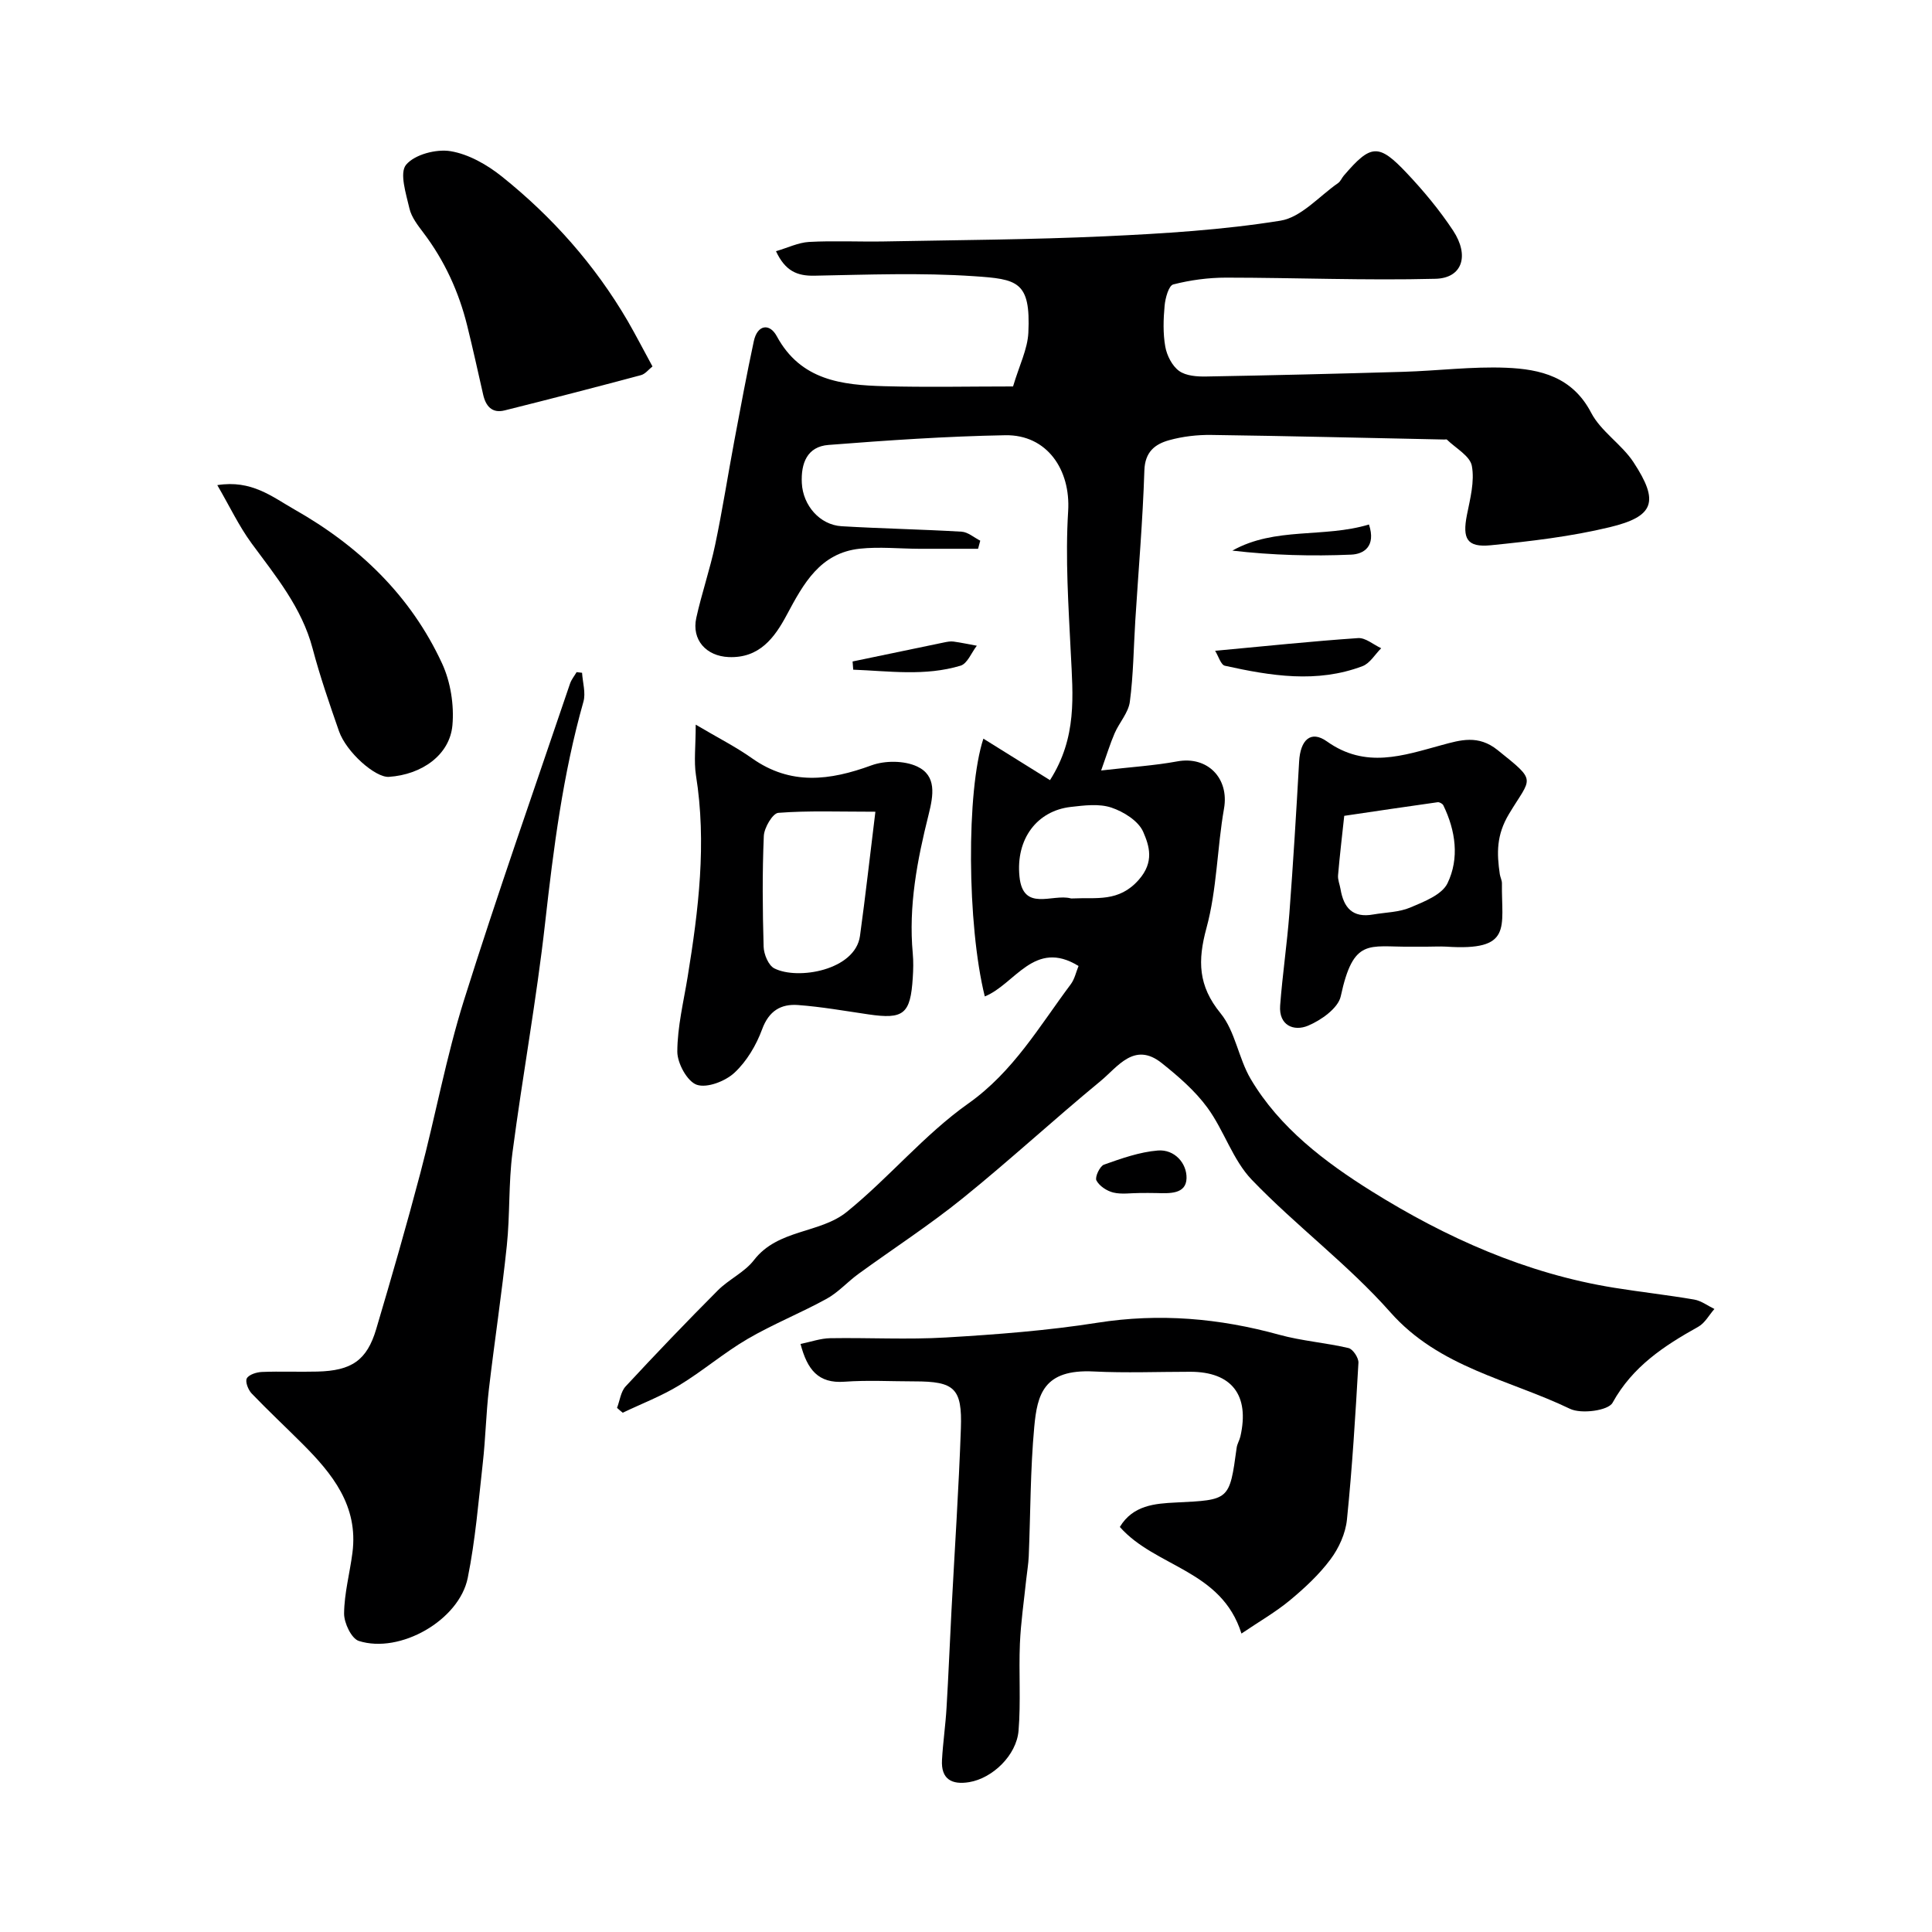 <svg enable-background="new 0 0 400 400" viewBox="0 0 400 400" xmlns="http://www.w3.org/2000/svg"><g fill="#000001"><path d="m127.75 291.48c.58-1.5.77-3.36 1.79-4.45 6.24-6.73 12.59-13.36 19.07-19.86 2.29-2.3 5.55-3.76 7.49-6.28 4.97-6.45 13.65-5.47 19.22-9.98 8.72-7.06 16.03-15.98 25.13-22.42 9.37-6.63 14.73-16.01 21.24-24.71.81-1.08 1.1-2.55 1.61-3.78-9.15-5.66-13.16 3.8-19.41 6.3-3.69-14.87-3.83-42.62-.29-53.37 4.57 2.84 9.09 5.66 13.79 8.59 5.65-8.86 4.74-17.54 4.31-26.25-.48-9.81-1.16-19.68-.55-29.45.53-8.53-4.35-15.87-13.04-15.71-12.2.22-24.41 1.06-36.58 2.01-4.41.34-5.73 3.78-5.52 7.91.23 4.59 3.7 8.65 8.24 8.92 8.27.49 16.57.64 24.84 1.13 1.32.08 2.57 1.21 3.86 1.86-.15.56-.3 1.12-.45 1.68-4.08 0-8.15.01-12.23 0-4.09-.02-8.21-.45-12.25-.02-8.23.88-11.67 7.24-15.13 13.71-2.51 4.7-5.65 9-12.03 8.73-4.64-.2-7.7-3.55-6.7-8.12 1.12-5.08 2.83-10.02 3.9-15.1 1.51-7.16 2.63-14.41 3.98-21.6 1.29-6.87 2.56-13.75 4.03-20.59.74-3.43 3.27-3.77 4.75-1.03 4.95 9.16 13.48 10.12 22.3 10.36 8.74.24 17.49.05 26.62.05 1.3-4.37 3-7.71 3.17-11.12.5-10.68-2.26-11.1-11.32-11.71-10.95-.74-21.99-.31-32.98-.1-3.57.07-6.03-.96-7.95-5.07 2.43-.71 4.61-1.79 6.85-1.92 5.15-.28 10.33-.01 15.49-.1 15.27-.29 30.54-.37 45.79-1.07 12.14-.56 24.34-1.31 36.31-3.23 4.29-.69 8-5.05 11.94-7.79.51-.35.76-1.06 1.19-1.55 5.6-6.53 7.19-6.71 13.06-.48 3.48 3.69 6.77 7.65 9.56 11.87 3.43 5.21 1.9 9.84-3.64 9.98-14.44.37-28.9-.23-43.35-.24-3.67 0-7.41.5-10.95 1.41-.94.24-1.65 2.83-1.79 4.4-.26 2.81-.35 5.73.14 8.49.33 1.83 1.42 3.98 2.86 5.02 1.43 1.03 3.73 1.19 5.64 1.15 13.6-.24 27.2-.57 40.8-.97 7.1-.21 14.22-1.13 21.29-.84 7.06.29 13.69 1.86 17.58 9.31 2.02 3.88 6.32 6.52 8.77 10.25 5.34 8.13 4.35 11.22-4.92 13.45-8.05 1.94-16.37 2.91-24.63 3.74-4.94.49-5.91-1.35-4.94-6.27.67-3.36 1.62-6.94 1.02-10.16-.38-2.07-3.34-3.66-5.17-5.45-.09-.08-.32-.01-.49-.01-16.1-.33-32.19-.73-48.29-.95-2.91-.04-5.93.31-8.73 1.09-2.91.81-5 2.4-5.12 6.26-.33 10.37-1.23 20.73-1.88 31.09-.35 5.61-.39 11.25-1.13 16.81-.3 2.27-2.19 4.3-3.15 6.52-.92 2.12-1.59 4.34-2.79 7.7 6.32-.73 11.09-1.02 15.74-1.88 6.3-1.17 10.8 3.5 9.7 9.76-1.44 8.21-1.46 16.74-3.63 24.72-1.85 6.8-1.74 11.97 2.92 17.68 3.04 3.73 3.7 9.29 6.22 13.57 5.99 10.15 15.47 17.27 25.01 23.24 15.39 9.62 32.08 17.1 50.34 20.02 5.48.88 11.01 1.49 16.48 2.43 1.47.25 2.8 1.28 4.19 1.95-1.1 1.25-1.97 2.92-3.34 3.68-7.08 3.95-13.6 8.22-17.75 15.74-.9 1.63-6.48 2.37-8.81 1.25-12.65-6.09-27.05-8.52-37.19-19.99-8.73-9.87-19.52-17.89-28.68-27.42-3.96-4.12-5.75-10.23-9.2-14.94-2.57-3.51-6.01-6.48-9.44-9.22-5.69-4.54-9.13.79-12.68 3.71-9.65 7.95-18.85 16.44-28.57 24.29-6.91 5.58-14.4 10.43-21.59 15.66-2.25 1.64-4.16 3.82-6.57 5.14-5.36 2.95-11.09 5.23-16.36 8.31-4.91 2.87-9.29 6.65-14.16 9.6-3.68 2.24-7.77 3.8-11.68 5.67-.43-.34-.81-.67-1.18-1.01zm94.4-105.47c4.8-.24 9.49.84 13.62-3.86 3.25-3.69 2.19-7 .92-9.92-.98-2.26-4.05-4.18-6.6-5.03s-5.63-.45-8.43-.13c-6.95.81-11.37 6.61-10.59 14.4.73 7.4 6.81 3.53 10.58 4.52.16.05.33.01.5.02z"/><path d="m120.51 139.29c.12 2.01.8 4.17.28 6-4.25 15-6.19 30.34-7.93 45.79-1.78 15.91-4.68 31.68-6.76 47.56-.83 6.37-.5 12.88-1.17 19.27-1.04 9.92-2.55 19.8-3.71 29.71-.59 5.07-.69 10.19-1.26 15.26-.89 7.96-1.54 15.98-3.12 23.81-1.77 8.76-14.02 15.77-22.55 13.05-1.53-.49-3.07-3.73-3.05-5.69.04-4.2 1.19-8.37 1.73-12.58 1.25-9.7-4.17-16.37-10.43-22.62-3.47-3.47-7.06-6.82-10.45-10.36-.71-.75-1.36-2.43-.99-3.11.43-.79 2.01-1.28 3.11-1.33 3.82-.16 7.66.02 11.49-.08 7.1-.17 10.27-2.33 12.19-8.8 3.18-10.73 6.29-21.48 9.14-32.3 3.14-11.89 5.35-24.06 9.03-35.78 6.91-21.98 14.57-43.73 21.96-65.56.29-.85.9-1.58 1.36-2.37.38.05.75.09 1.13.13z"/><path d="m165.74 278.25c2.2-.45 4.17-1.16 6.15-1.19 7.99-.13 16.01.32 23.97-.15 10.48-.62 20.99-1.42 31.34-3.05 12.83-2.02 25.23-.94 37.63 2.48 4.68 1.29 9.62 1.65 14.36 2.76.91.21 2.12 2.03 2.06 3.05-.62 10.84-1.28 21.68-2.38 32.47-.29 2.86-1.67 5.91-3.41 8.23-2.36 3.17-5.36 5.95-8.42 8.49-2.92 2.42-6.26 4.33-10.01 6.87-4.14-13.22-17.78-13.69-25.18-22.07 2.71-4.51 7.29-4.85 11.57-5.06 11.14-.55 11.13-.39 12.62-11.36.11-.79.59-1.53.77-2.32 1.95-8.56-1.8-13.39-10.38-13.39-6.66 0-13.34.27-19.98-.06-10.4-.53-11.7 4.78-12.32 11.49-.82 8.88-.77 17.85-1.14 26.77-.07 1.63-.36 3.25-.53 4.88-.46 4.4-1.11 8.79-1.3 13.21-.25 6 .21 12.04-.28 18.01-.42 5.13-5.41 9.86-10.2 10.66-3.6.6-5.88-.59-5.65-4.59.2-3.6.73-7.19.94-10.79.41-6.76.67-13.52 1.03-20.28.66-12.52 1.5-25.04 1.94-37.57.29-8.35-1.34-9.74-9.62-9.74-4.83 0-9.68-.28-14.48.07-5.45.4-7.7-2.51-9.1-7.82z"/><path d="m144.04 150.03c4.54 2.69 8.27 4.57 11.65 6.96 8.02 5.67 16.12 4.62 24.73 1.47 2.81-1.03 6.82-1.01 9.48.24 4.04 1.9 3.37 5.91 2.36 9.95-2.36 9.41-4.19 18.94-3.28 28.77.15 1.65.11 3.33 0 4.99-.47 7.56-1.88 8.68-9.22 7.6-4.84-.71-9.68-1.57-14.55-1.93-3.52-.26-6.02 1.2-7.42 5.02-1.21 3.29-3.19 6.64-5.73 9-1.9 1.76-5.66 3.22-7.8 2.49-1.97-.68-4.03-4.45-4.03-6.86.02-5.16 1.3-10.33 2.14-15.48 2.25-13.84 3.97-27.69 1.72-41.74-.45-2.92-.05-5.97-.05-10.48zm37.2 18.03c-7.62 0-13.89-.25-20.1.23-1.16.09-2.92 3.07-3 4.78-.33 7.64-.26 15.3-.04 22.94.05 1.56.99 3.86 2.21 4.48 4.84 2.47 16.75.4 17.74-6.71 1.14-8.28 2.06-16.58 3.19-25.72z"/><path d="m295.39 196c-1.16 0-2.33-.01-3.49 0-8.5.08-11.69-1.92-14.31 10.26-.53 2.47-4.08 4.98-6.8 6.11-2.89 1.2-6.06-.03-5.75-4.19.48-6.36 1.42-12.68 1.91-19.04.79-10.48 1.43-20.97 2.02-31.47.25-4.47 2.4-6.55 5.75-4.17 8.03 5.71 15.77 2.94 23.81.75 3.84-1.04 7.53-2.17 11.53 1.04 8.29 6.65 6.99 5.52 2.38 13.2-2.65 4.4-2.56 8.16-1.92 12.51.1.64.45 1.27.44 1.9-.12 9.16 2.31 14.02-11.58 13.09-1.32-.07-2.66.01-3.99.01zm-11.06-6.67c2.57-.44 5.33-.45 7.66-1.44 2.84-1.2 6.55-2.64 7.7-5.02 2.49-5.16 1.69-10.87-.86-16.13-.16-.34-.81-.7-1.17-.65-6.45.9-12.9 1.87-19.35 2.82-.44 4.1-.93 8.19-1.28 12.3-.08.94.35 1.91.51 2.87.65 3.83 2.48 6.03 6.79 5.25z"/><path d="m135.09 75.87c-.8.62-1.5 1.57-2.39 1.8-9.39 2.51-18.8 4.95-28.22 7.3-2.6.65-3.91-.87-4.45-3.28-1.08-4.76-2.13-9.53-3.3-14.26-1.73-7-4.68-13.44-9.05-19.22-1.17-1.55-2.49-3.23-2.91-5.05-.7-3.03-2.1-7.34-.7-9.04 1.76-2.13 6.24-3.31 9.21-2.82 3.75.62 7.57 2.8 10.62 5.24 10.46 8.37 19.27 18.3 26.06 29.92 1.7 2.95 3.27 6 5.13 9.41z"/><path d="m44.99 100.44c7.1-1.14 11.38 2.43 15.97 5.04 13.37 7.58 24.08 17.85 30.57 31.89 1.76 3.81 2.51 8.59 2.14 12.78-.55 6.15-6.32 10.23-13.15 10.69-2.81.19-8.82-5.11-10.34-9.47-1.97-5.65-3.93-11.33-5.46-17.11-2.24-8.47-7.62-14.96-12.64-21.78-2.61-3.56-4.53-7.64-7.09-12.04z"/><path d="m251.58 134.74c10.63-.99 20.1-1.98 29.6-2.63 1.54-.1 3.18 1.36 4.78 2.1-1.28 1.27-2.33 3.13-3.87 3.71-9.45 3.58-19.01 2.01-28.47-.08-.84-.16-1.33-1.94-2.04-3.1z"/><path d="m235.95 247c-1.83 0-3.73.32-5.46-.1-1.34-.33-2.89-1.35-3.49-2.51-.35-.69.71-2.96 1.58-3.27 3.62-1.28 7.36-2.61 11.14-2.92 3.46-.28 6.01 2.64 5.94 5.73-.08 3.36-3.55 3.15-6.22 3.08-1.16-.04-2.33-.01-3.49-.01z"/><path d="m283.43 108.59c1.5 4.57-1.11 6.13-3.67 6.24-8.15.35-16.33.13-24.61-.83 8.83-4.97 18.92-2.57 28.28-5.41z"/><path d="m176.52 136.95c6.31-1.32 12.62-2.64 18.94-3.94.64-.13 1.33-.27 1.96-.18 1.61.22 3.21.57 4.82.86-1.11 1.42-1.95 3.7-3.36 4.13-7.36 2.22-14.82 1.11-22.23.83-.05-.57-.09-1.13-.13-1.7z"/></g></svg>